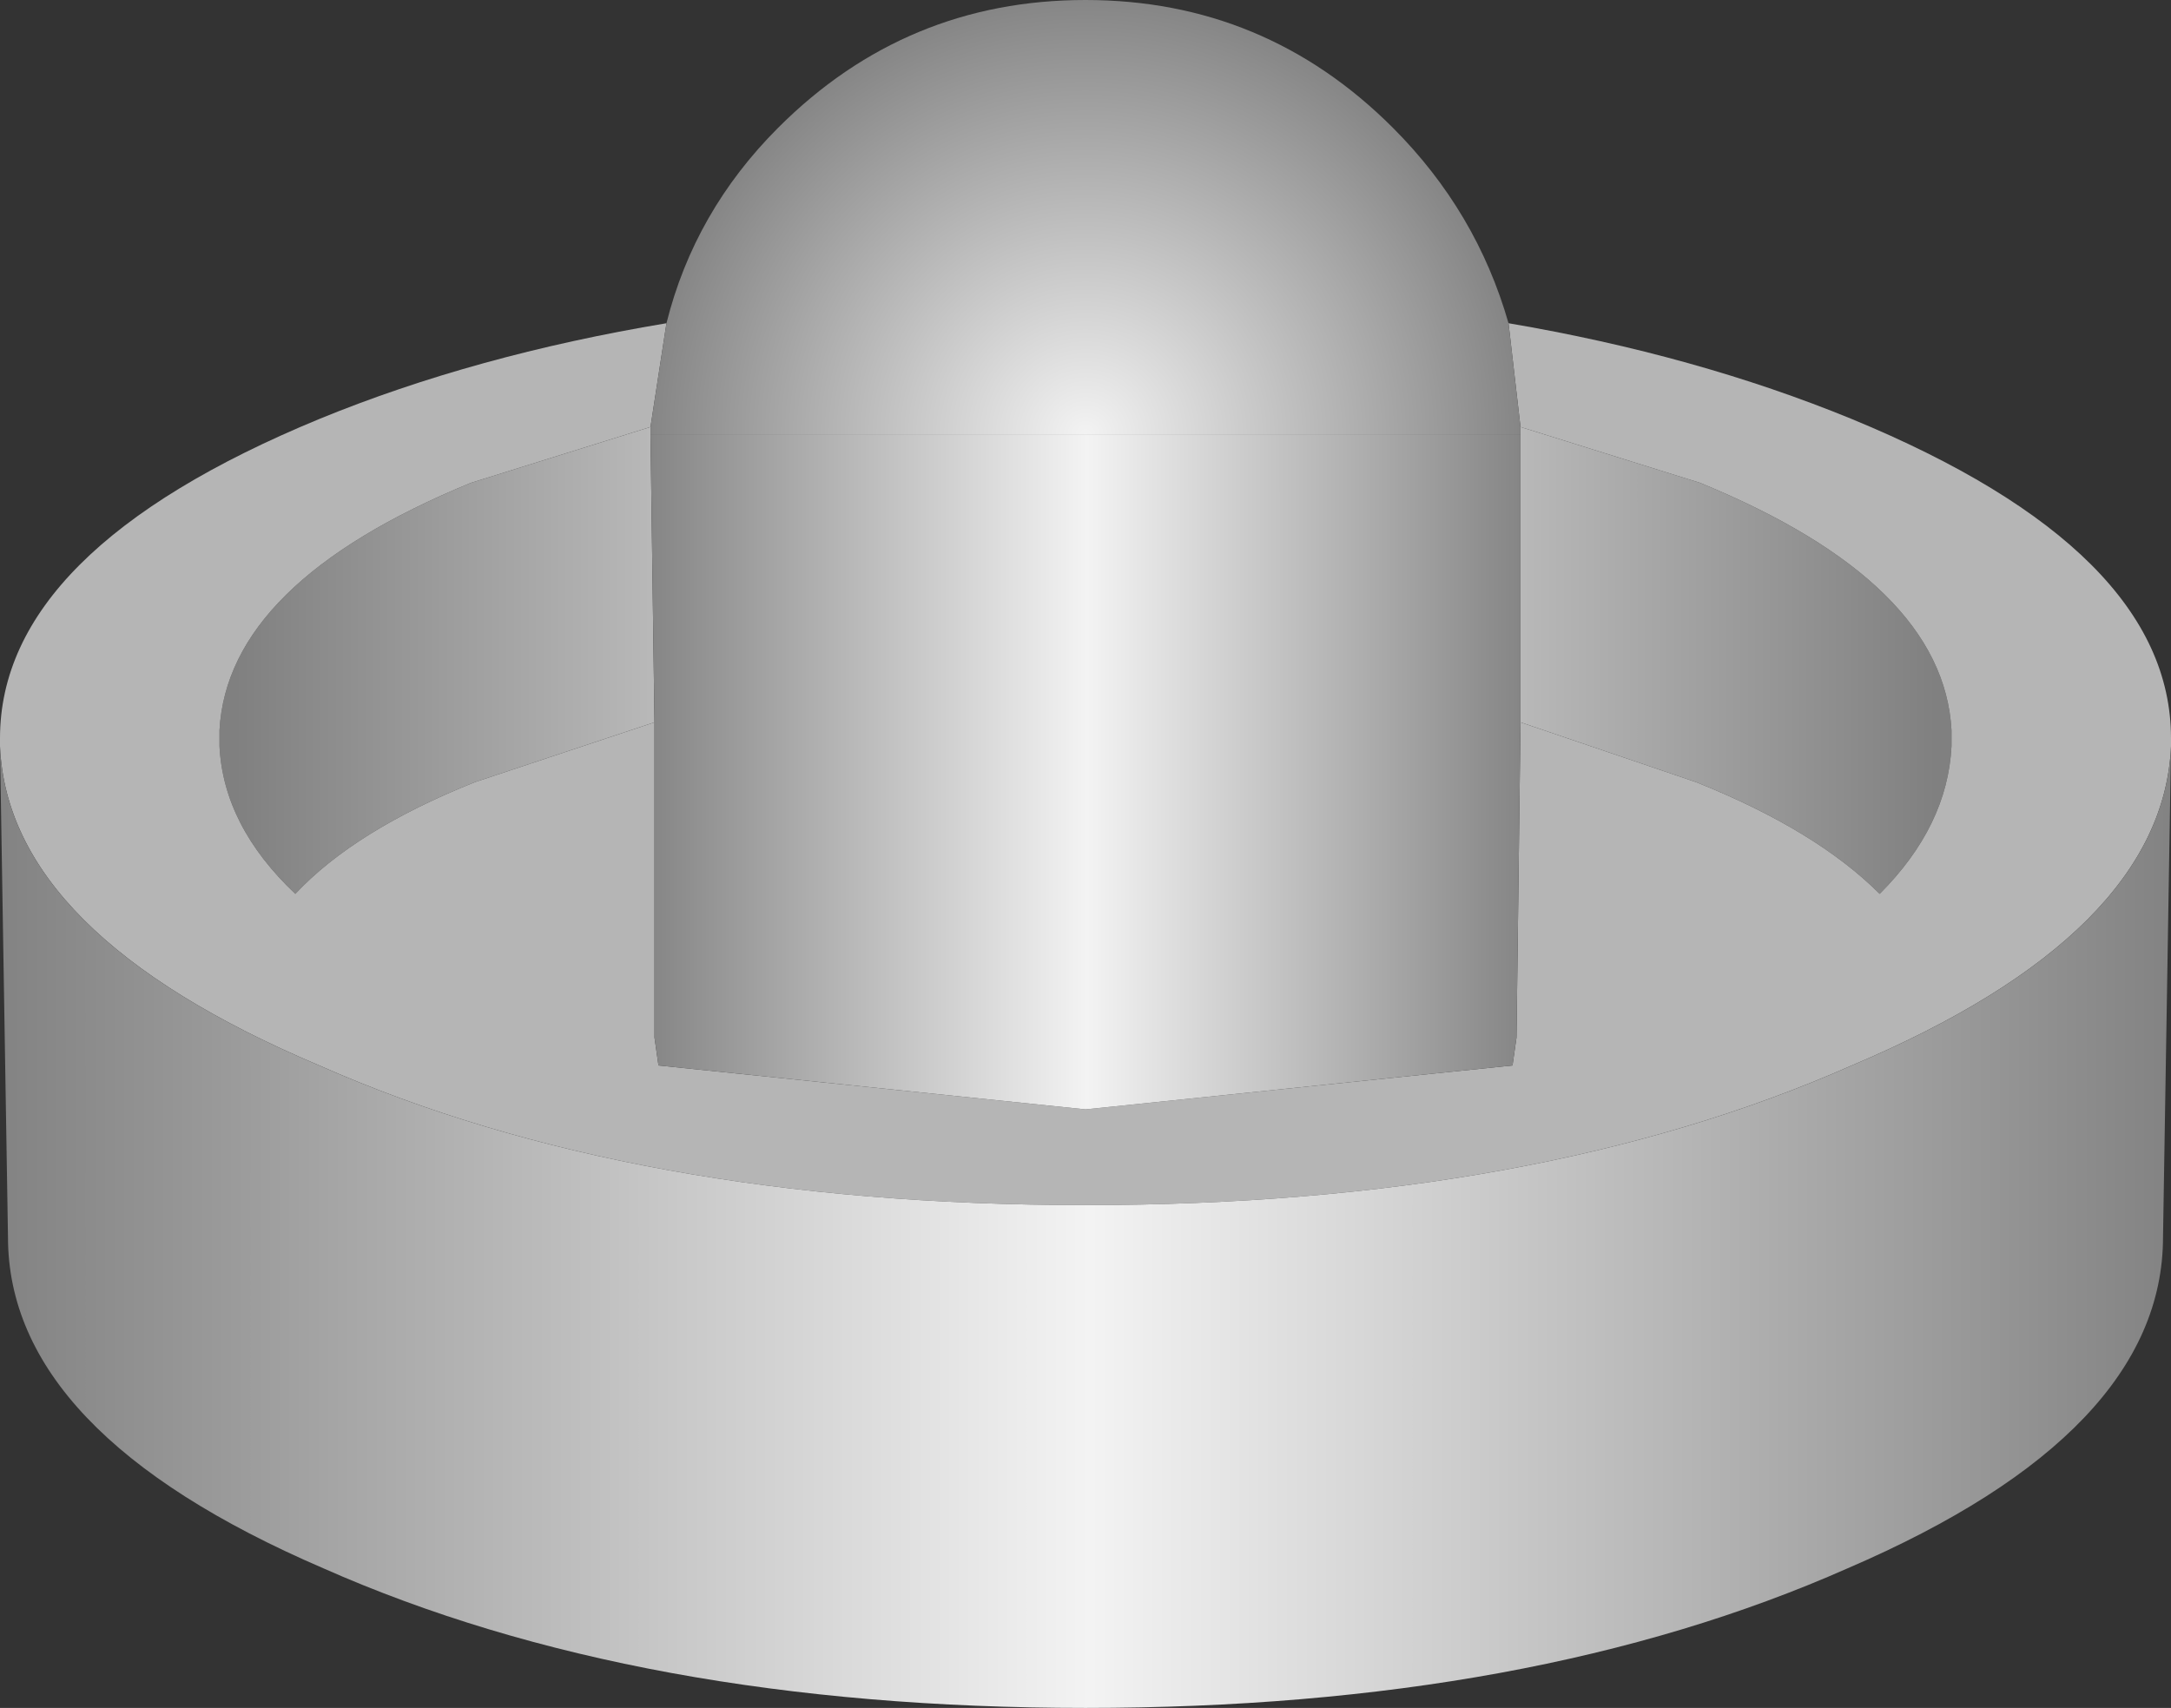 <?xml version="1.0" encoding="UTF-8" standalone="no"?>
<svg xmlns:xlink="http://www.w3.org/1999/xlink" height="21.4px" width="27.2px" xmlns="http://www.w3.org/2000/svg">
  <rect width="100%" height="100%" fill="#333333" stroke="none"/>
  <g transform="matrix(1.0, 0.0, 0.0, 1.0, 13.6, 15.5)">
    <path d="M-5.45 -10.15 L-5.45 -10.05 -5.4 -6.45 -7.65 -5.7 Q-9.15 -5.1 -9.9 -4.3 -10.8 -5.15 -10.85 -6.15 L-10.85 -6.35 Q-10.75 -8.2 -7.7 -9.45 L-5.45 -10.15 M5.45 -10.05 L5.45 -10.15 7.7 -9.45 Q10.75 -8.2 10.85 -6.35 L10.85 -6.15 Q10.8 -5.15 9.95 -4.3 9.15 -5.1 7.65 -5.7 L5.45 -6.45 5.45 -10.05" fill="url(#gradient0)" fill-rule="evenodd" stroke="none"/>
    <path d="M5.3 -11.45 Q7.65 -11.05 9.6 -10.25 13.6 -8.6 13.6 -6.25 L13.6 -6.15 Q13.5 -3.8 9.6 -2.15 5.65 -0.4 0.0 -0.4 -5.65 -0.4 -9.6 -2.15 -13.5 -3.8 -13.6 -6.15 L-13.6 -6.25 Q-13.6 -8.6 -9.6 -10.25 -7.65 -11.05 -5.25 -11.45 L-5.45 -10.15 -7.7 -9.45 Q-10.75 -8.2 -10.85 -6.35 L-10.85 -6.15 Q-10.8 -5.15 -9.9 -4.3 -9.15 -5.1 -7.65 -5.7 L-5.4 -6.45 -5.4 -2.5 -5.35 -2.15 0.0 -1.6 5.35 -2.15 5.4 -2.5 5.45 -6.45 7.65 -5.7 Q9.15 -5.1 9.95 -4.3 10.8 -5.15 10.85 -6.15 L10.85 -6.35 Q10.75 -8.2 7.7 -9.45 L5.45 -10.15 5.3 -11.45" fill="#b5b5b5" fill-rule="evenodd" stroke="none"/>
    <path d="M-5.45 -10.05 L5.45 -10.05 5.45 -6.45 5.4 -2.5 5.35 -2.15 0.0 -1.6 -5.35 -2.15 -5.4 -2.5 -5.4 -6.45 -5.45 -10.05" fill="url(#gradient1)" fill-rule="evenodd" stroke="none"/>
    <path d="M-5.25 -11.45 Q-4.9 -12.85 -3.85 -13.9 -2.25 -15.5 0.0 -15.5 2.25 -15.5 3.85 -13.9 4.9 -12.85 5.3 -11.45 L5.45 -10.15 5.45 -10.05 -5.45 -10.05 -5.45 -10.15 -5.25 -11.45" fill="url(#gradient2)" fill-rule="evenodd" stroke="none"/>
    <path d="M13.6 -6.15 L13.5 0.0 Q13.5 2.45 9.55 4.15 5.6 5.9 0.0 5.9 -5.6 5.9 -9.55 4.15 -13.5 2.45 -13.5 0.0 L-13.6 -6.15 Q-13.5 -3.8 -9.6 -2.15 -5.65 -0.4 0.0 -0.4 5.65 -0.4 9.6 -2.15 13.5 -3.8 13.6 -6.15" fill="url(#gradient3)" fill-rule="evenodd" stroke="none"/>
  </g>
  <defs>
    <linearGradient gradientTransform="matrix(-0.013, 0.0, 0.0, -0.013, 0.0, 100.3)" gradientUnits="userSpaceOnUse" id="gradient0" spreadMethod="pad" x1="-819.2" x2="819.2">
      <stop offset="0.0" stop-color="#808080"/>
      <stop offset="0.498" stop-color="#f3f3f3"/>
      <stop offset="1.0" stop-color="#808080"/>
    </linearGradient>
    <linearGradient gradientTransform="matrix(-0.007, 0.0, 0.0, -0.007, 0.0, 100.3)" gradientUnits="userSpaceOnUse" id="gradient1" spreadMethod="pad" x1="-819.2" x2="819.2">
      <stop offset="0.0" stop-color="#808080"/>
      <stop offset="0.498" stop-color="#f3f3f3"/>
      <stop offset="1.0" stop-color="#808080"/>
    </linearGradient>
    <radialGradient cx="0" cy="0" gradientTransform="matrix(-0.007, 0.0, 0.0, -0.007, 0.0, -10.05)" gradientUnits="userSpaceOnUse" id="gradient2" r="819.2" spreadMethod="pad">
      <stop offset="0.0" stop-color="#f3f3f3"/>
      <stop offset="1.0" stop-color="#808080"/>
    </radialGradient>
    <linearGradient gradientTransform="matrix(-0.017, 0.0, 0.0, -0.017, 0.0, 100.3)" gradientUnits="userSpaceOnUse" id="gradient3" spreadMethod="pad" x1="-819.2" x2="819.2">
      <stop offset="0.0" stop-color="#808080"/>
      <stop offset="0.498" stop-color="#f3f3f3"/>
      <stop offset="1.0" stop-color="#808080"/>
    </linearGradient>
  </defs>
</svg>
